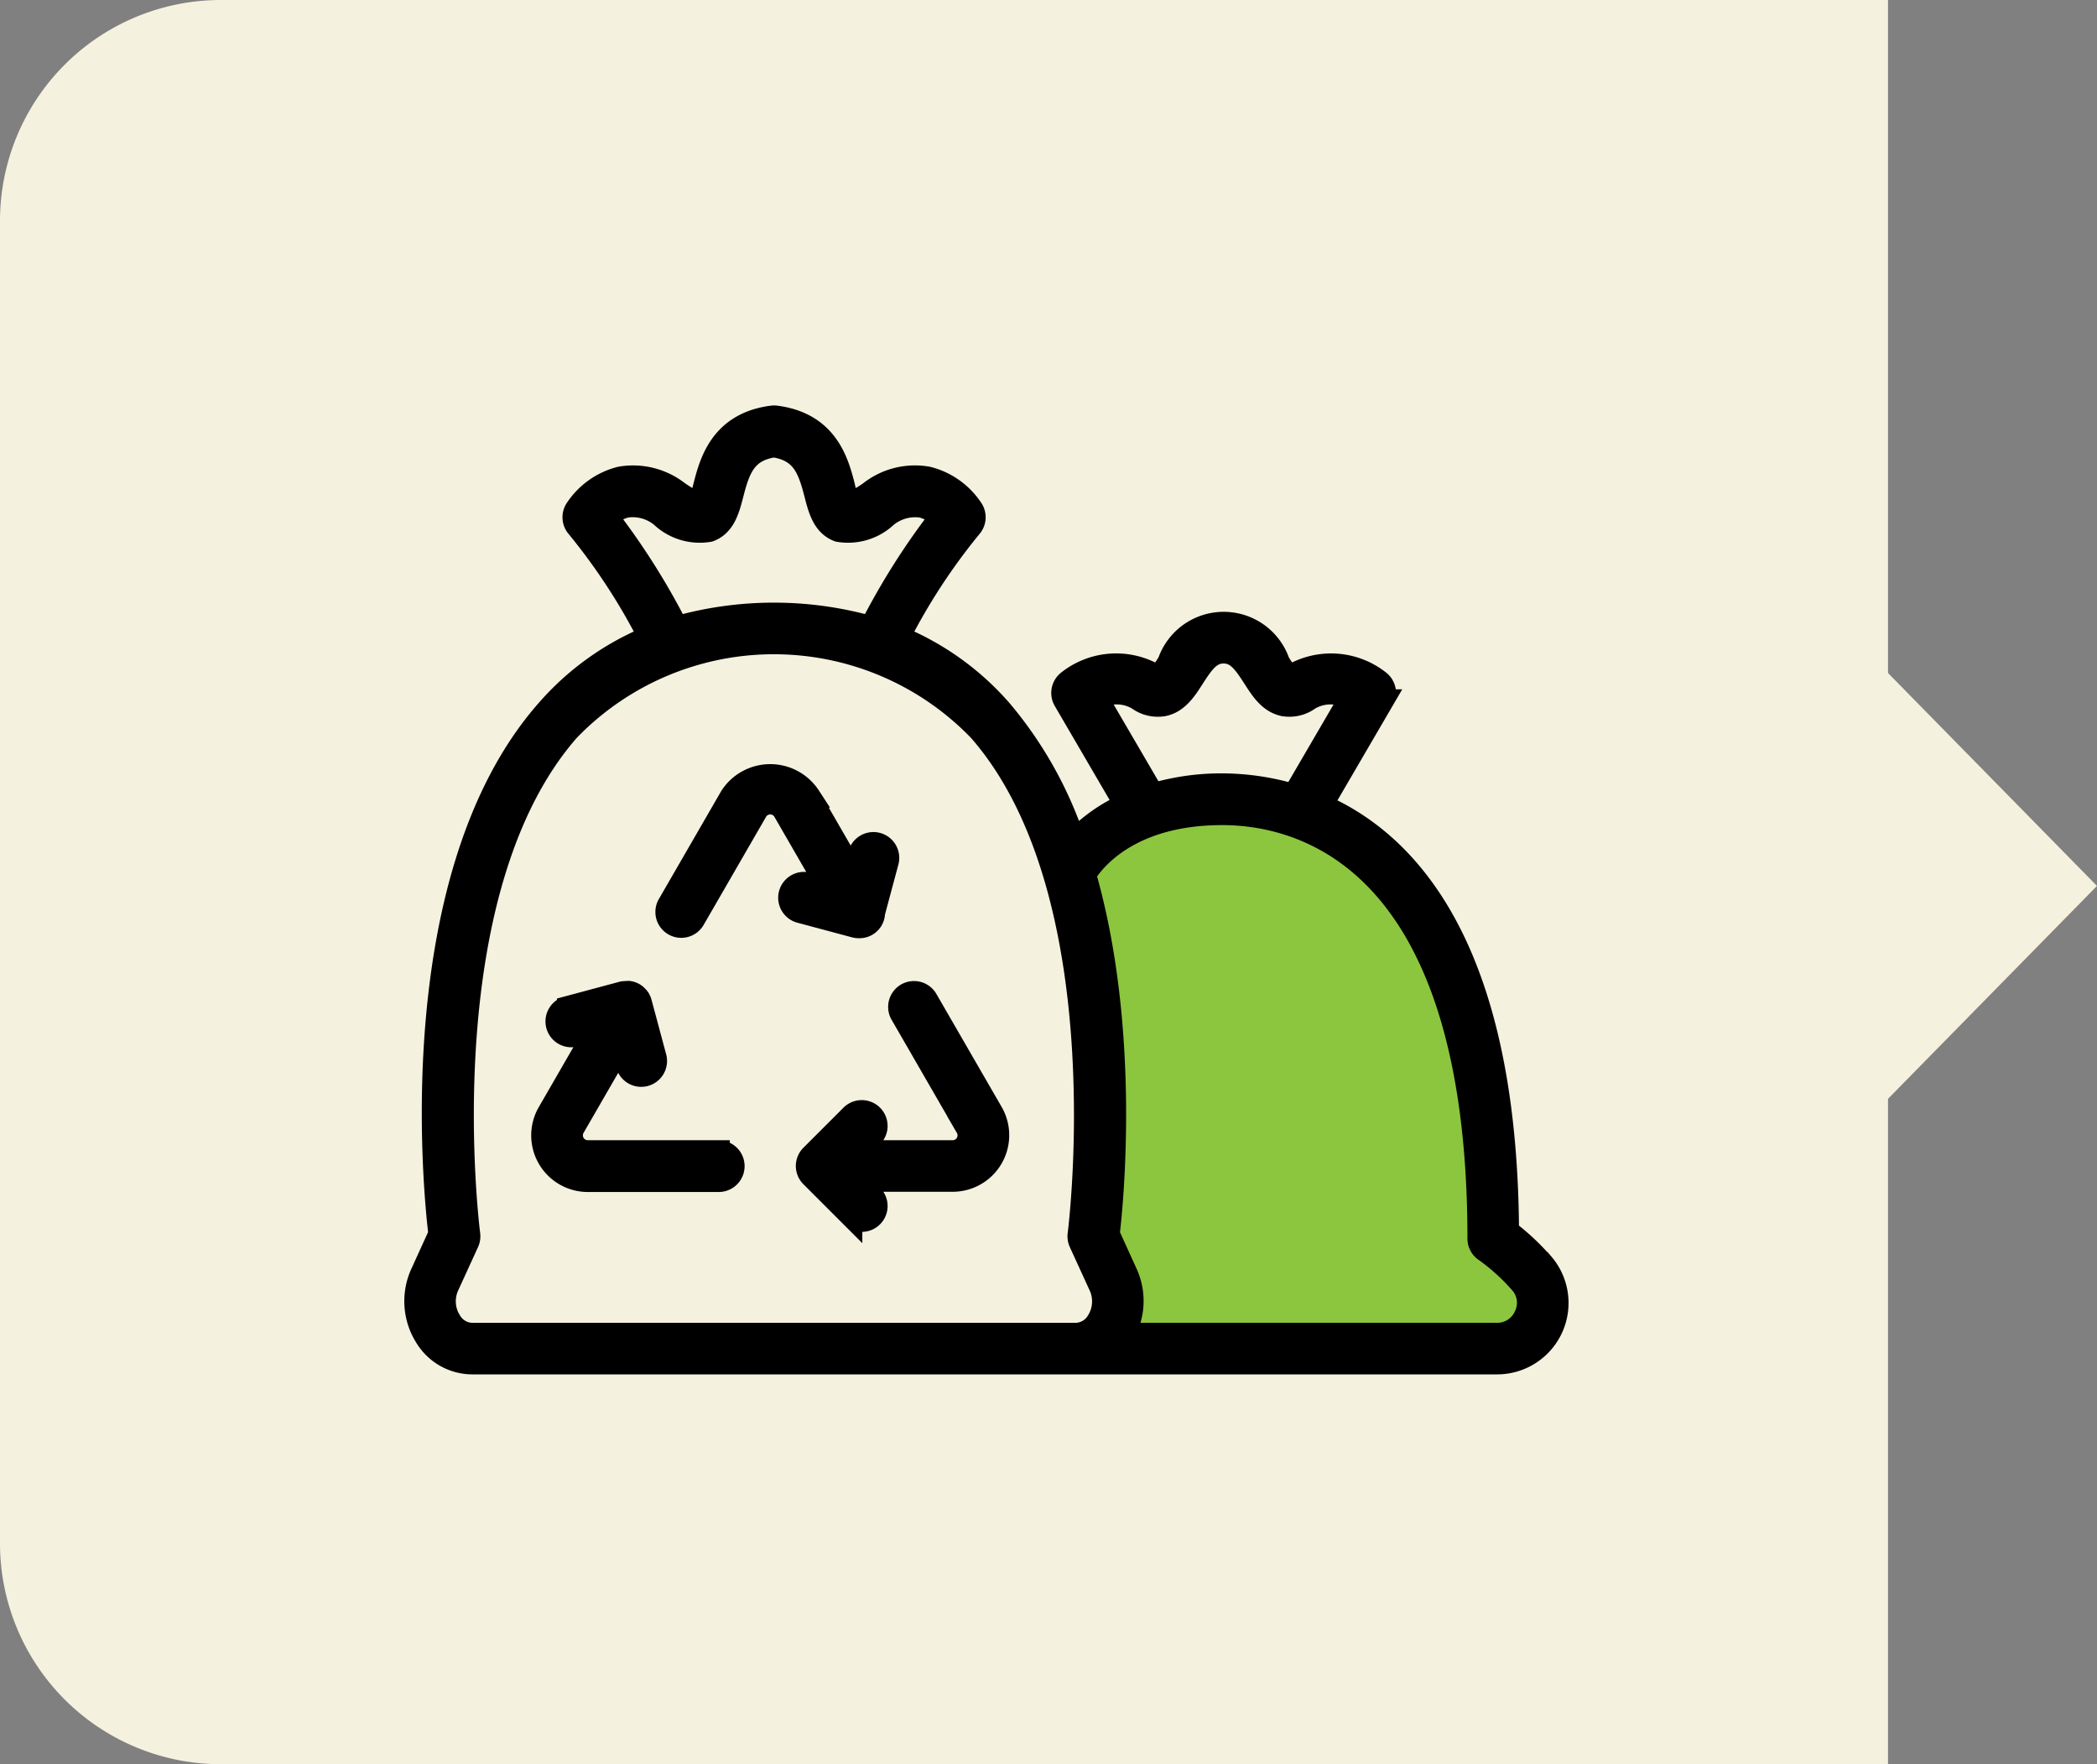 <?xml version="1.0" encoding="UTF-8"?>
<svg xmlns="http://www.w3.org/2000/svg" width="94.948" height="79.88" viewBox="0 0 94.948 79.88">
  <rect x="0" y="0" width="94.948" height="79.88" fill="#808080" stroke="none"/>
  <g id="Group_3757" data-name="Group 3757" transform="translate(-346 -9937.001)">
    <g id="Group_3732" data-name="Group 3732" transform="translate(86 172)">
      <path id="Rectangle_2396" data-name="Rectangle 2396" d="M10,0H69.88a10,10,0,0,1,10,10V85.485a0,0,0,0,1,0,0H0a0,0,0,0,1,0,0V10A10,10,0,0,1,10,0Z" transform="translate(260 9844.881) rotate(-90)" fill="#f5f1df"></path>
      <path id="Path_4298" data-name="Path 4298" d="M563.824,481.087l9.928,10.115-9.928,10.115Z" transform="translate(-218.805 9313.912)" fill="#f5f1df"></path>
    </g>
    <g id="Group_3756" data-name="Group 3756">
      <path id="Path_9111" data-name="Path 9111" d="M-10143.762-5350.139s8.439-2.152,12.08,2.7,3.915,16.163,5.074,17.321,3.09,3.364-1.1,4.082-17.32,0-17.32,0a7.236,7.236,0,0,0,0-4.413c-.772-2.372-.11-7.943,0-8.109s-1.6-7.667-1.214-8.881S-10143.762-5350.139-10143.762-5350.139Z" transform="translate(10541 15324)" fill="#8cc63f"></path>
      <g id="Group_3744" data-name="Group 3744" transform="translate(43.188 7556.138)">
        <path id="Path_9082" data-name="Path 9082" d="M372.669,2438.082a10.611,10.611,0,0,0-1.579-1.48c-.077-12.739-4.467-17.538-8.428-19.28l2.769-4.747a.672.672,0,0,0-.166-.865,3.517,3.517,0,0,0-3.907-.309,1.12,1.12,0,0,1-.15.081,2.679,2.679,0,0,1-.5-.656,2.641,2.641,0,0,0-4.98,0,3.057,3.057,0,0,1-.488.654.441.441,0,0,1-.166-.079,3.511,3.511,0,0,0-3.907.309.672.672,0,0,0-.166.865l2.753,4.718a7.394,7.394,0,0,0-2.3,1.631,17.975,17.975,0,0,0-3.289-5.874,12.447,12.447,0,0,0-4.644-3.349,27.579,27.579,0,0,1,3.244-4.965.672.672,0,0,0,.079-.8,3.4,3.4,0,0,0-2.022-1.448,3.3,3.3,0,0,0-2.622.653,4.6,4.6,0,0,1-.916.515,3.194,3.194,0,0,1-.255-.768c-.276-1.069-.736-2.857-3.082-3.161a.69.69,0,0,0-.171,0c-2.346.3-2.807,2.092-3.081,3.162-.07.273-.176.686-.2.745-.014-.005-.225.026-.973-.494a3.335,3.335,0,0,0-2.622-.653,3.41,3.41,0,0,0-2.023,1.449.672.672,0,0,0,.078.8,27.618,27.618,0,0,1,3.244,4.964,12.443,12.443,0,0,0-4.643,3.348c-6.534,7.461-5.078,21.765-4.849,23.685l-.818,1.794a3.031,3.031,0,0,0,.2,2.875,2.475,2.475,0,0,0,2.1,1.19h46.408a2.733,2.733,0,0,0,2.078-4.511Zm-20.179-25.606a1.885,1.885,0,0,1,1.847.047,1.519,1.519,0,0,0,1.167.269c.64-.137,1-.7,1.347-1.242.457-.713.776-1.145,1.362-1.145s.907.433,1.364,1.145c.347.543.706,1.1,1.347,1.242a1.519,1.519,0,0,0,1.167-.269,1.893,1.893,0,0,1,1.847-.048l-2.556,4.382a11.546,11.546,0,0,0-3.231-.478,10.972,10.972,0,0,0-3.125.441Zm-22.169-8.2a1.8,1.8,0,0,1,.851-.474,2.029,2.029,0,0,1,1.58.443,2.539,2.539,0,0,0,2.18.654c.687-.255.872-.976,1.052-1.673.3-1.169.595-1.957,1.868-2.154,1.273.2,1.568.984,1.87,2.154.18.7.365,1.417,1.052,1.673a2.541,2.541,0,0,0,2.18-.654,2.05,2.05,0,0,1,1.57-.444,1.8,1.8,0,0,1,.86.477,32.122,32.122,0,0,0-3.148,4.975,16.209,16.209,0,0,0-8.766,0A32.157,32.157,0,0,0,330.322,2404.272Zm-7.112,36.406a1.683,1.683,0,0,1-.108-1.594l.9-1.967a.677.677,0,0,0,.056-.366c-.021-.154-1.966-15.433,4.5-22.82a12.911,12.911,0,0,1,18.588,0c6.466,7.379,4.526,22.667,4.506,22.821a.678.678,0,0,0,.056.366l.9,1.967a1.681,1.681,0,0,1-.106,1.593,1.165,1.165,0,0,1-.975.576H324.183A1.161,1.161,0,0,1,323.21,2440.678Zm48.653-.247a1.366,1.366,0,0,1-1.272.822H353.7a3.02,3.02,0,0,0,.127-2.725l-.816-1.794c.165-1.385.954-9.217-1.068-16.276.4-.652,2.023-2.74,6.212-2.74,3.489,0,11.6,1.873,11.6,19.225a.671.671,0,0,0,.3.557,9.246,9.246,0,0,1,1.608,1.458A1.342,1.342,0,0,1,371.863,2440.431Z" transform="translate(0 0)" stroke="#000" stroke-width="1"></path>
        <path id="Path_9083" data-name="Path 9083" d="M392.425,2691.654h-5.931a.721.721,0,0,1-.624-1.082l2.155-3.733.245.915a.67.67,0,0,0,1.294-.347l-.662-2.469a.668.668,0,0,0-.122-.248s-.009-.007-.013-.011a.664.664,0,0,0-.179-.158.644.644,0,0,0-.236-.08s-.006,0-.009,0a.658.658,0,0,0-.14.009.681.681,0,0,0-.124.007l-2.48.665a.67.67,0,1,0,.345,1.294l.921-.247-2.157,3.737a2.063,2.063,0,0,0,1.786,3.092h5.931a.67.67,0,0,0,0-1.34Z" transform="translate(-57.069 -258.664)" stroke="#000" stroke-width="1"></path>
        <path id="Path_9084" data-name="Path 9084" d="M520.848,2684.721a.671.671,0,0,0-1.162.67l2.965,5.137a.72.72,0,0,1-.625,1.083h-4.313l.673-.673a.67.67,0,0,0-.949-.947l-1.816,1.816s0,0,0,0a.667.667,0,0,0,0,.941s0,0,0,0l1.816,1.816a.67.67,0,0,0,.949-.947l-.673-.672h4.313a2.061,2.061,0,0,0,1.786-3.092Z" transform="translate(-176.081 -258.621)" stroke="#000" stroke-width="1"></path>
        <path id="Path_9085" data-name="Path 9085" d="M454.528,2584.092s.008,0,.013,0,.011,0,.017,0a.654.654,0,0,0,.658-.648l.624-2.328a.67.67,0,0,0-1.294-.347l-.237.883-2.006-3.473a2.13,2.13,0,0,0-3.571,0l-2.835,4.909a.671.671,0,0,0,1.162.67l2.835-4.909a.719.719,0,0,1,1.247,0l2.032,3.518-.953-.255a.67.67,0,1,0-.345,1.295l2.48.664A.645.645,0,0,0,454.528,2584.092Z" transform="translate(-112.831 -161.249)" stroke="#000" stroke-width="1"></path>
      </g>
    </g>
  </g>
</svg>
